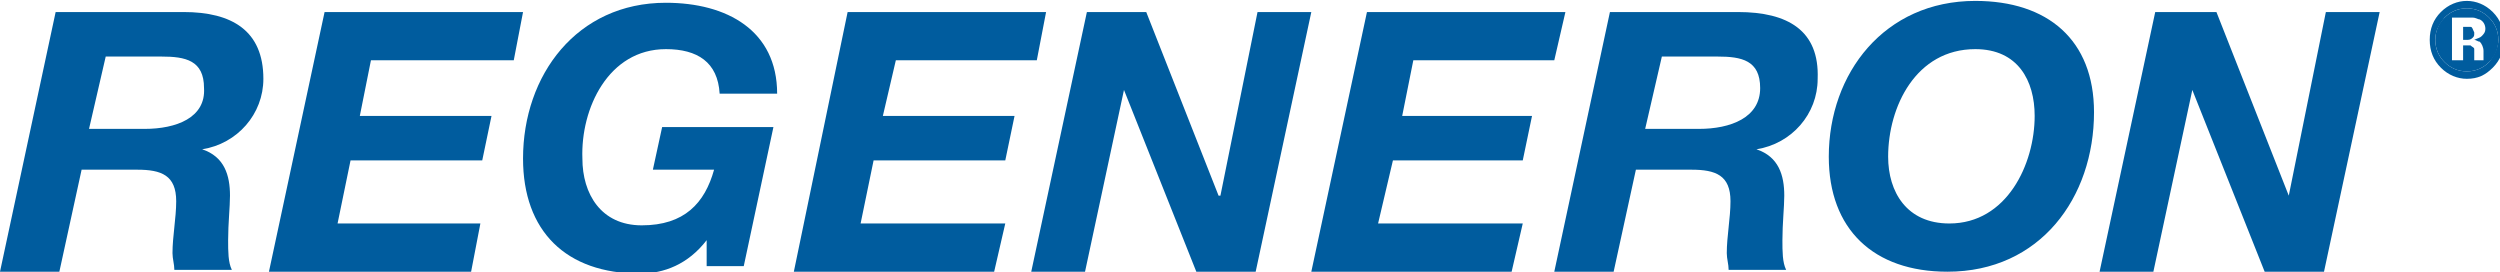 <?xml version="1.0" encoding="UTF-8" standalone="no"?>
<!-- Created with Inkscape (http://www.inkscape.org/) -->

<svg
   width="35.719mm"
   height="3.889mm"
   viewBox="0 0 35.719 3.889"
   version="1.1"
   id="svg1"
   sodipodi:docname="logo-regeneron.svg"
   inkscape:version="1.3.2 (091e20e, 2023-11-25, custom)"
   xmlns:inkscape="http://www.inkscape.org/namespaces/inkscape"
   xmlns:sodipodi="http://sodipodi.sourceforge.net/DTD/sodipodi-0.dtd"
   xmlns="http://www.w3.org/2000/svg"
   xmlns:svg="http://www.w3.org/2000/svg">
  <sodipodi:namedview
     id="namedview1"
     pagecolor="#ffffff"
     bordercolor="#000000"
     borderopacity="0.0"
     inkscape:showpageshadow="2"
     inkscape:pageopacity="0.0"
     inkscape:pagecheckerboard="0"
     inkscape:deskcolor="#d1d1d1"
     inkscape:document-units="mm"
     inkscape:zoom="2.8649133"
     inkscape:cx="38.395577"
     inkscape:cy="61.956499"
     inkscape:window-width="2560"
     inkscape:window-height="1351"
     inkscape:window-x="-9"
     inkscape:window-y="-9"
     inkscape:window-maximized="1"
     inkscape:current-layer="g12" />
  <defs
     id="defs1" />
  <g
     inkscape:label="Layer 1"
     inkscape:groupmode="layer"
     id="layer1"
     transform="translate(-87.048,-146.579)">
    <g
       class="st0"
       id="g12"
       transform="matrix(0.265,0,0,0.265,87.048,138.589)"
       style="opacity:1;mix-blend-mode:normal;fill:#0000ff;fill-opacity:1">
      <path
         class="st1"
         d="m 133.2,31.6 c -0.1,0 -0.2,0 -0.3,0 h -0.1 v 0.7 h 0.2 c 0.1,0 0.2,0 0.3,-0.1 0.1,-0.1 0.1,-0.1 0.1,-0.3 -0.1,-0.2 -0.1,-0.3 -0.2,-0.3 z"
         id="path1"
         style="opacity:1;fill:#005c9e;fill-opacity:1" />
      <path
         class="st1"
         d="m 134.2,31.1 c -0.3,-0.3 -0.7,-0.5 -1.2,-0.5 -0.5,0 -0.9,0.2 -1.2,0.5 -0.3,0.3 -0.5,0.7 -0.5,1.2 0,0.5 0.2,0.9 0.5,1.2 0.3,0.3 0.7,0.5 1.2,0.5 0.5,0 0.9,-0.2 1.2,-0.5 0.3,-0.3 0.5,-0.7 0.5,-1.2 0,-0.5 -0.2,-0.9 -0.5,-1.2 z m -0.8,2.3 c 0,-0.1 0,-0.2 0,-0.3 0,-0.1 0,-0.2 0,-0.3 0,-0.1 -0.1,-0.1 -0.2,-0.2 0,0 -0.1,0 -0.2,0 h -0.1 -0.1 v 0.8 h -0.6 v -2.3 c 0.1,0 0.4,0 0.6,0 0.3,0 0.4,0 0.5,0 0.2,0 0.3,0.1 0.4,0.1 0.2,0.1 0.3,0.3 0.3,0.5 0,0.2 -0.1,0.3 -0.2,0.4 -0.1,0.1 -0.2,0.1 -0.4,0.2 0.1,0 0.2,0.1 0.3,0.1 0.1,0.1 0.2,0.3 0.2,0.5 v 0.2 c 0,0 0,0 0,0.1 0,0 0,0 0,0.1 v 0.1 z"
         id="path5"
         style="opacity:1;fill:#005c9e;fill-opacity:1" />
      <polygon
         points="128.3,30.8 125.4,30.8 123.4,40.7 119.5,30.8 116.2,30.8 113.2,44.8 116.1,44.8 118.2,35 122.1,44.8 125.3,44.8 "
         id="polygon5"
         style="opacity:1;fill:#005c9e;fill-opacity:1" />
      <path
         d="m 134.4,30.8 c -0.4,-0.4 -0.9,-0.6 -1.4,-0.6 -0.5,0 -1,0.2 -1.4,0.6 -0.4,0.4 -0.6,0.9 -0.6,1.5 0,0.6 0.2,1.1 0.6,1.5 0.4,0.4 0.9,0.6 1.4,0.6 0.6,0 1,-0.2 1.4,-0.6 0.4,-0.4 0.6,-0.9 0.6,-1.5 0,-0.6 -0.2,-1.1 -0.6,-1.5 z m -0.2,2.7 c -0.3,0.3 -0.7,0.5 -1.2,0.5 -0.5,0 -0.9,-0.2 -1.2,-0.5 -0.3,-0.3 -0.5,-0.7 -0.5,-1.2 0,-0.5 0.2,-0.8 0.5,-1.2 0.3,-0.3 0.7,-0.5 1.2,-0.5 0.5,0 0.9,0.2 1.2,0.5 0.3,0.3 0.5,0.7 0.5,1.2 0,0.4 -0.2,0.8 -0.5,1.2 z"
         id="path7"
         style="opacity:1;fill:#005c9e;fill-opacity:1" />
      <path
         d="m 106.5,30.2 c -4.9,0 -7.9,3.9 -7.9,8.4 0,3.9 2.4,6.2 6.4,6.2 5,0 7.9,-4 7.9,-8.6 0,-3.9 -2.5,-6 -6.4,-6 z m -1.4,12 c -2.3,0 -3.3,-1.7 -3.3,-3.6 0,-2.7 1.5,-5.8 4.7,-5.8 2.3,0 3.2,1.7 3.2,3.6 0,2.6 -1.5,5.8 -4.6,5.8 z"
         id="path8"
         style="opacity:1;fill:#005c9e;fill-opacity:1" />
      <path
         d="m 93.7,30.8 h -6.9 l -3,14 H 87 l 1.2,-5.5 h 3 c 1.3,0 2.1,0.3 2.1,1.7 0,0.9 -0.2,1.9 -0.2,2.8 0,0.3 0.1,0.6 0.1,0.9 h 3.1 c -0.2,-0.4 -0.2,-1 -0.2,-1.6 0,-0.9 0.1,-1.8 0.1,-2.4 0,-1.1 -0.3,-2.1 -1.5,-2.5 v 0 c 1.9,-0.3 3.3,-1.9 3.3,-3.8 0.1,-2.6 -1.6,-3.6 -4.3,-3.6 z m -2.1,6.3 h -2.9 l 0.9,-3.9 h 3 c 1.3,0 2.3,0.2 2.3,1.7 0,1.6 -1.6,2.2 -3.3,2.2 z"
         id="path9"
         style="opacity:1;fill:#005c9e;fill-opacity:1" />
      <polygon
         points="75.1,38.8 82.1,38.8 82.6,36.4 75.6,36.4 76.2,33.4 83.8,33.4 84.4,30.8 73.7,30.8 70.7,44.8 81.5,44.8 82.1,42.2 74.3,42.2 "
         id="polygon9"
         style="opacity:1;fill:#005c9e;fill-opacity:1" />
      <polygon
         points="64.5,44.8 67.7,44.8 70.7,30.8 67.8,30.8 65.8,40.7 65.7,40.7 61.8,30.8 58.6,30.8 55.6,44.8 58.5,44.8 60.6,35 "
         id="polygon10"
         style="opacity:1;fill:#005c9e;fill-opacity:1" />
      <polygon
         points="47.1,38.8 54.2,38.8 54.7,36.4 47.6,36.4 48.3,33.4 55.9,33.4 56.4,30.8 45.7,30.8 42.8,44.8 53.6,44.8 54.2,42.2 46.4,42.2 "
         id="polygon11"
         style="opacity:1;fill:#005c9e;fill-opacity:1" />
      <path
         d="m 35.9,32.8 c 1.7,0 2.8,0.7 2.9,2.4 h 3.1 c 0,-3.4 -2.7,-4.9 -6,-4.9 -4.8,0 -7.7,3.9 -7.7,8.4 0,3.9 2.3,6.2 6.3,6.2 1.3,0 2.6,-0.5 3.6,-1.8 v 0 1.4 h 2 L 41.7,37 h -6 l -0.5,2.3 h 3.3 c -0.5,1.8 -1.6,3 -3.9,3 -2.2,0 -3.2,-1.7 -3.2,-3.6 -0.1,-2.7 1.4,-5.9 4.5,-5.9 z"
         id="path11"
         style="opacity:1;fill:#005c9e;fill-opacity:1" />
      <polygon
         points="26,38.8 26.5,36.4 19.4,36.4 20,33.4 27.7,33.4 28.2,30.8 17.5,30.8 14.5,44.8 25.4,44.8 25.9,42.2 18.2,42.2 18.9,38.8 "
         id="polygon12"
         style="opacity:1;fill:#005c9e;fill-opacity:1" />
      <path
         d="M 9.9,30.8 H 3 l -3,14 h 3.2 l 1.2,-5.5 h 3 c 1.3,0 2.1,0.3 2.1,1.7 0,0.9 -0.2,1.9 -0.2,2.8 0,0.3 0.1,0.6 0.1,0.9 h 3.1 c -0.2,-0.4 -0.2,-1 -0.2,-1.6 0,-0.9 0.1,-1.8 0.1,-2.4 0,-1.1 -0.3,-2.1 -1.5,-2.5 v 0 c 1.9,-0.3 3.3,-1.9 3.3,-3.8 0,-2.6 -1.7,-3.6 -4.3,-3.6 z m -2.1,6.3 h -3 l 0.9,-3.9 h 3 c 1.3,0 2.3,0.2 2.3,1.7 0.1,1.6 -1.5,2.2 -3.2,2.2 z"
         id="path12"
         style="opacity:1;fill:#005c9e;fill-opacity:1" />
    </g>
  </g>
</svg>
